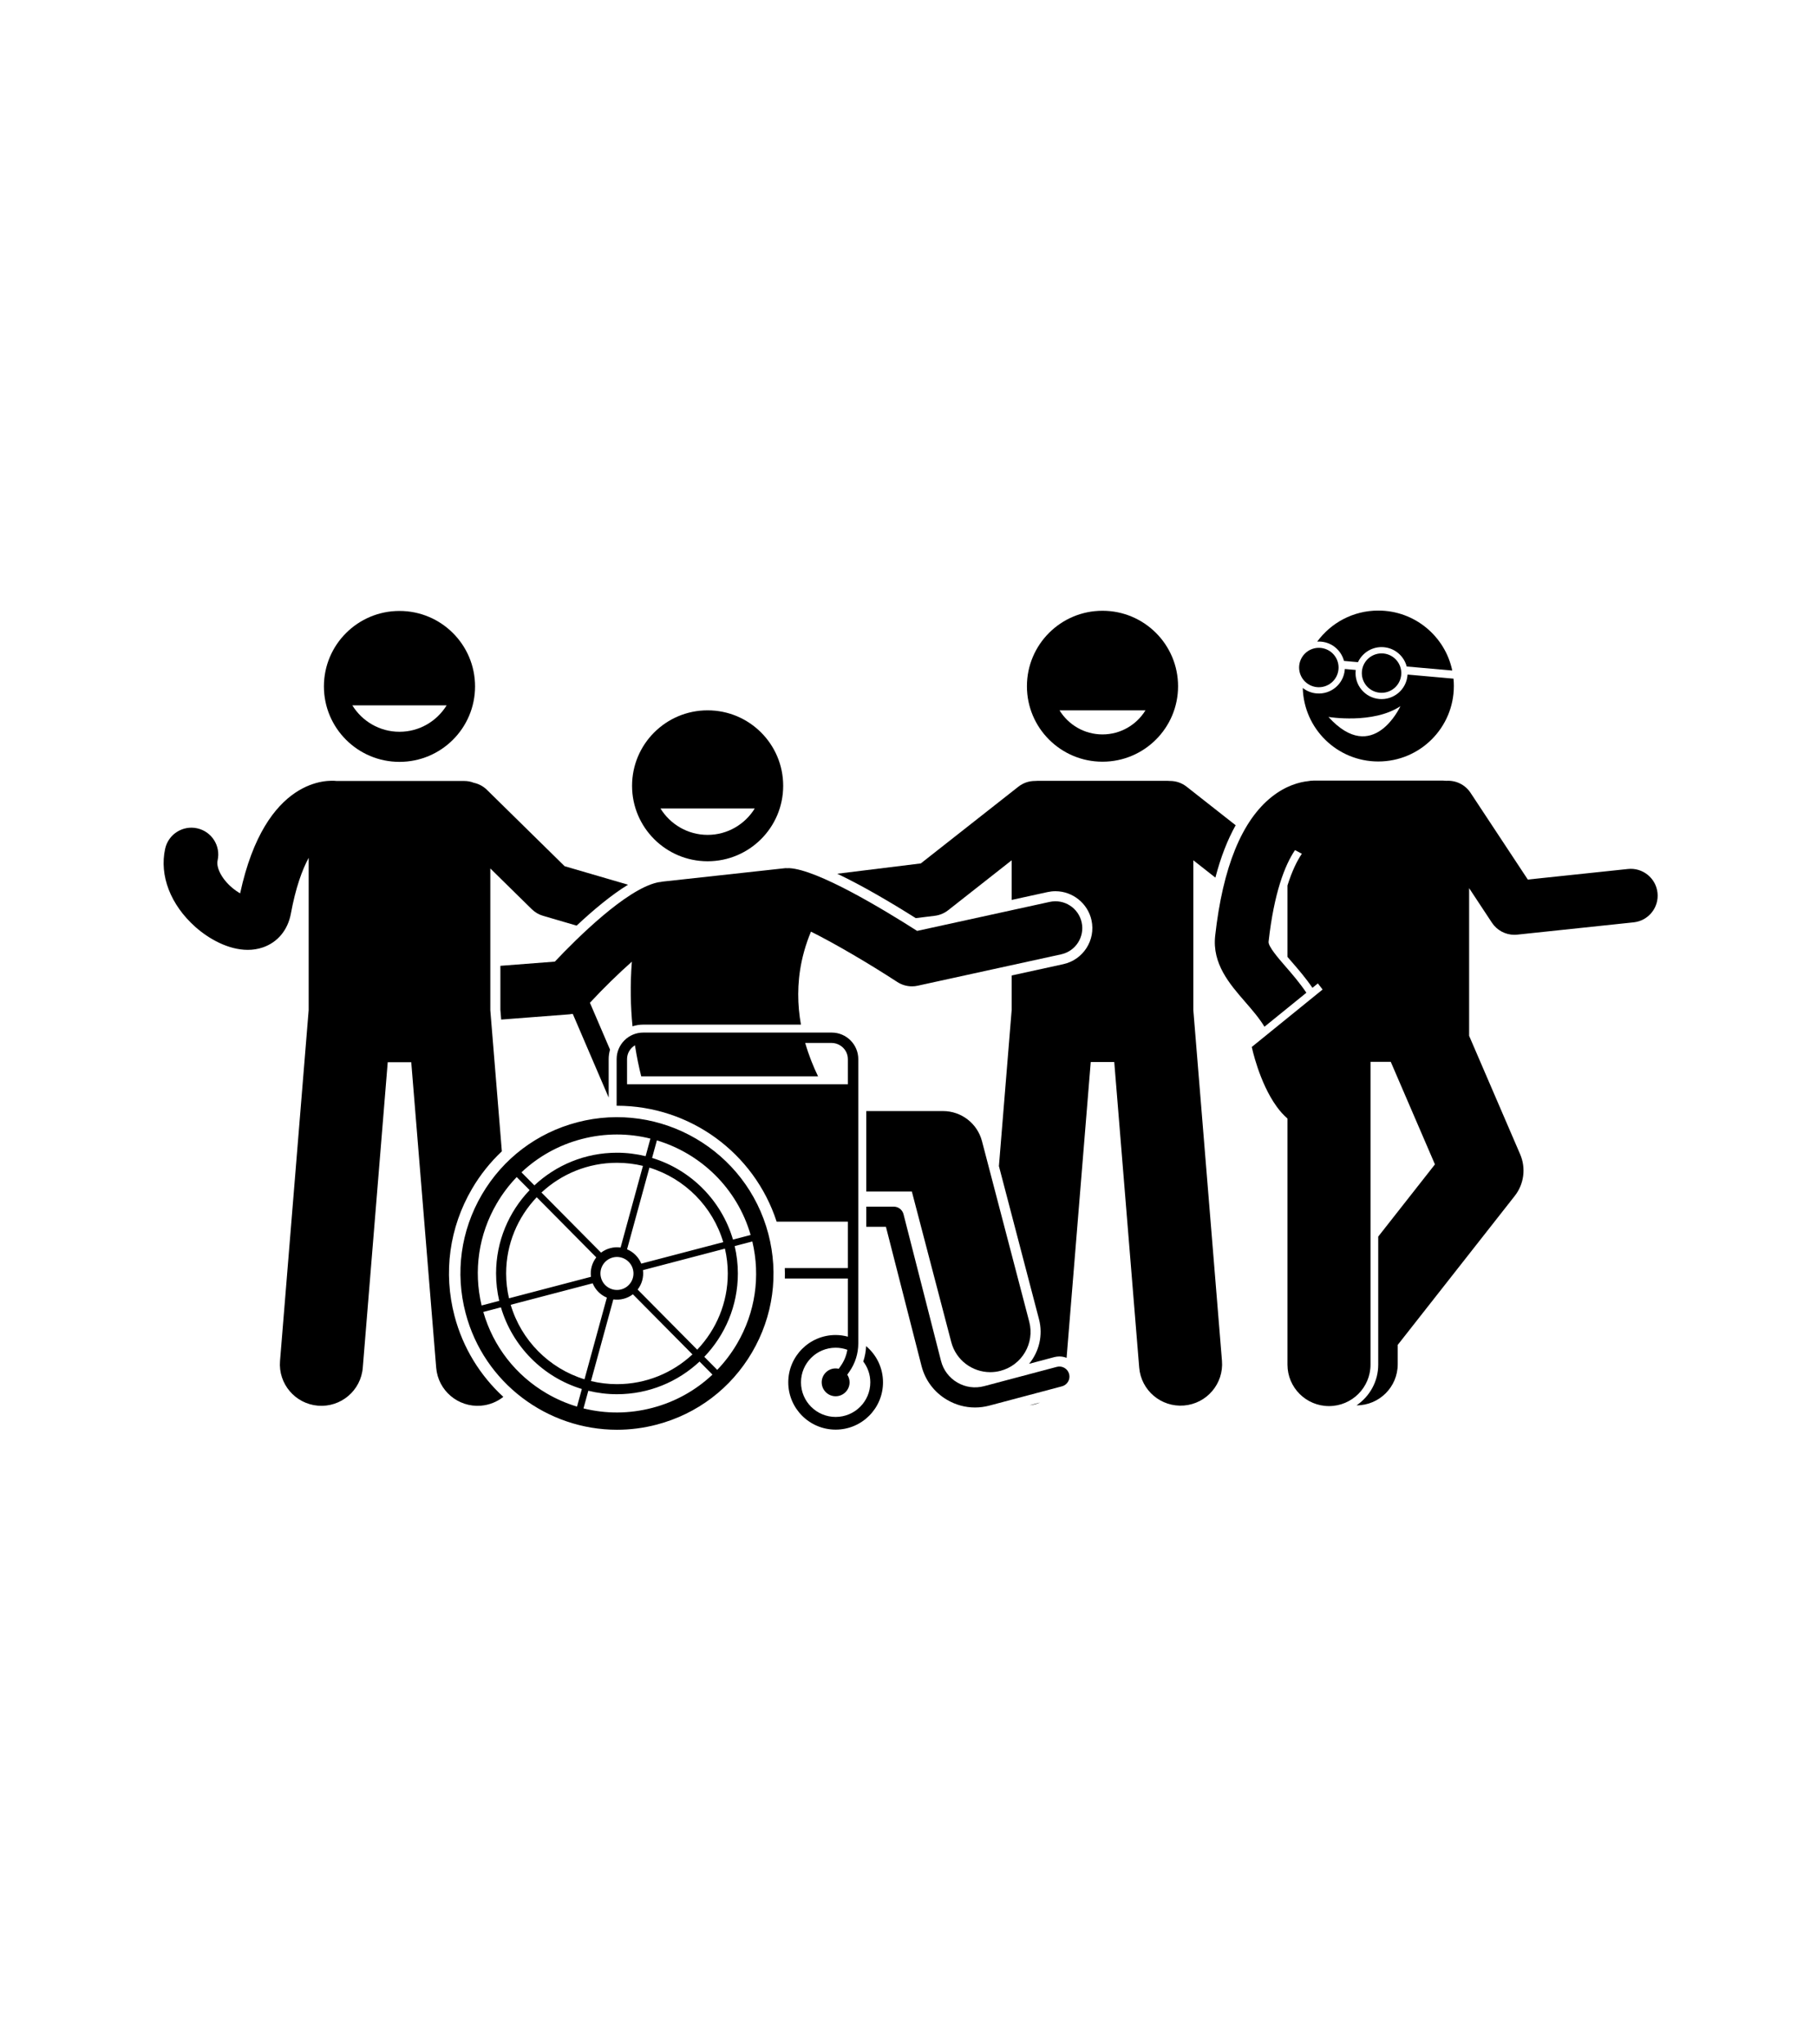 <svg xmlns="http://www.w3.org/2000/svg" xmlns:xlink="http://www.w3.org/1999/xlink" width="640" zoomAndPan="magnify" viewBox="0 0 480 540" height="720" preserveAspectRatio="xMidYMid meet" version="1.0"><defs><clipPath id="2dc85ffd9e"><path d="M 271 161.273 L 312 161.273 L 312 202 L 271 202 Z M 271 161.273 " clip-rule="nonzero"/></clipPath><clipPath id="ca20500067"><path d="M 85 161.273 L 126 161.273 L 126 202 L 85 202 Z M 85 161.273 " clip-rule="nonzero"/></clipPath><clipPath id="7760ffd2c3"><path d="M 162 272 L 234 272 L 234 377.621 L 162 377.621 Z M 162 272 " clip-rule="nonzero"/></clipPath><clipPath id="b2c9b003fb"><path d="M 121 295 L 205 295 L 205 377.621 L 121 377.621 Z M 121 295 " clip-rule="nonzero"/></clipPath><clipPath id="e0addf5da6"><path d="M 347 161.273 L 384 161.273 L 384 178 L 347 178 Z M 347 161.273 " clip-rule="nonzero"/></clipPath></defs><g clip-path="url(#2dc85ffd9e)"><path fill="#000000" d="M 291.246 161.328 C 280.223 161.328 271.285 170.254 271.285 181.266 C 271.285 192.273 280.223 201.199 291.246 201.199 C 302.273 201.199 311.211 192.273 311.211 181.266 C 311.211 170.254 302.273 161.328 291.246 161.328 Z M 291.246 193.992 C 286.449 193.992 282.25 191.445 279.898 187.637 L 302.598 187.637 C 300.246 191.445 296.047 193.992 291.246 193.992 Z M 291.246 193.992 " fill-opacity="1" fill-rule="nonzero"/></g><path fill="#000000" d="M 313.465 207.793 C 312.156 206.766 310.602 206.273 309.055 206.281 C 308.836 206.258 308.613 206.246 308.387 206.246 L 274.109 206.246 C 273.887 206.246 273.664 206.258 273.445 206.281 C 271.898 206.273 270.34 206.766 269.031 207.793 L 243.25 228.066 L 221.172 230.789 C 227.781 233.918 235.324 238.359 241.918 242.516 L 246.953 241.895 C 248.242 241.734 249.457 241.23 250.477 240.43 L 267.254 227.234 L 267.254 237.707 L 276.723 235.637 C 277.41 235.484 278.117 235.406 278.82 235.406 C 283.367 235.406 287.371 238.629 288.344 243.07 C 289.496 248.32 286.156 253.523 280.898 254.676 L 267.254 257.66 L 267.254 266.785 L 263.887 308.016 L 274.473 348.453 C 275.59 352.727 274.473 357.059 271.863 360.238 L 278.492 358.477 C 278.941 358.359 279.398 358.297 279.859 358.297 C 280.527 358.297 281.164 358.434 281.762 358.664 L 288.141 280.531 L 294.355 280.531 L 300.945 361.23 C 301.438 367.262 306.73 371.746 312.77 371.254 C 318.805 370.766 323.301 365.48 322.809 359.449 L 315.242 266.785 L 315.242 227.234 L 321.07 231.816 C 322.465 226.477 324.25 221.863 326.426 217.984 Z M 313.465 207.793 " fill-opacity="1" fill-rule="nonzero"/><path fill="#000000" d="M 274.785 370.461 L 271.977 371.207 C 272.957 371.086 273.895 370.828 274.785 370.461 Z M 274.785 370.461 " fill-opacity="1" fill-rule="nonzero"/><path fill="#000000" d="M 174.566 232.961 C 174.246 232.992 173.922 233.031 173.598 233.109 C 165.348 234.996 152.492 247.738 146.574 254.004 L 132.188 255.113 L 132.188 266.723 L 132.402 269.312 L 150.434 267.926 C 150.727 267.902 151.02 267.855 151.305 267.797 L 152.371 270.281 L 160.793 289.906 L 160.793 279.754 C 160.793 278.887 160.926 278.047 161.152 277.25 L 156.984 267.535 L 155.84 264.867 C 159.5 260.93 163.418 257.117 166.918 254.016 C 166.438 260.219 166.582 265.941 167.094 271.094 C 167.984 270.805 168.934 270.645 169.918 270.645 L 211.586 270.645 C 210.668 265.535 210.52 259.871 211.789 253.887 C 212.16 252.145 212.652 250.371 213.277 248.582 C 213.566 247.754 213.887 246.922 214.234 246.086 C 220.441 249.164 229.473 254.461 237.039 259.383 C 238.203 260.141 239.551 260.531 240.914 260.531 C 241.422 260.531 241.93 260.48 242.434 260.367 L 280.328 252.078 C 284.16 251.242 286.582 247.461 285.742 243.637 C 284.906 239.816 281.113 237.387 277.293 238.23 L 242.281 245.891 C 233.07 240.012 215.93 229.695 208.512 229.316 C 208.211 229.301 207.914 229.309 207.625 229.328 L 207.602 229.301 L 200.73 230.055 L 189.035 231.336 L 174.969 232.875 C 174.832 232.887 174.699 232.93 174.566 232.961 Z M 174.566 232.961 " fill-opacity="1" fill-rule="nonzero"/><path fill="#000000" d="M 186.934 187.629 C 175.91 187.629 166.973 196.551 166.973 207.562 C 166.973 218.57 175.91 227.496 186.934 227.496 C 197.957 227.496 206.895 218.57 206.895 207.562 C 206.895 196.551 197.957 187.629 186.934 187.629 Z M 186.934 220.527 C 181.672 220.527 177.062 217.73 174.48 213.555 L 199.383 213.555 C 196.805 217.73 192.195 220.527 186.934 220.527 Z M 186.934 220.527 " fill-opacity="1" fill-rule="nonzero"/><g clip-path="url(#ca20500067)"><path fill="#000000" d="M 85.57 181.309 C 85.57 192.316 94.508 201.242 105.531 201.242 C 116.559 201.242 125.496 192.316 125.496 181.309 C 125.496 170.297 116.559 161.375 105.531 161.375 C 94.508 161.375 85.57 170.297 85.57 181.309 Z M 105.531 193.293 C 100.27 193.293 95.66 190.496 93.082 186.32 L 117.984 186.32 C 115.402 190.496 110.797 193.293 105.531 193.293 Z M 105.531 193.293 " fill-opacity="1" fill-rule="nonzero"/></g><path fill="#000000" d="M 63.438 235.965 C 62.152 235.242 60.559 234.02 59.266 232.348 C 58.59 231.473 57.059 229.215 57.492 227.23 C 58.336 223.41 55.91 219.629 52.082 218.789 C 48.262 217.949 44.469 220.371 43.629 224.191 C 42.07 231.281 45.051 238.996 51.594 244.828 C 55.176 248.016 60.344 250.898 65.449 250.898 C 66.789 250.898 68.125 250.699 69.426 250.254 C 73.34 248.914 76.043 245.656 76.844 241.309 C 78.102 234.488 79.816 229.785 81.539 226.59 L 81.539 266.828 L 73.973 359.492 C 73.48 365.523 77.977 370.809 84.012 371.301 C 90.051 371.789 95.344 367.305 95.836 361.273 L 102.426 280.578 L 108.641 280.578 L 115.23 361.273 C 115.723 367.305 121.016 371.789 127.055 371.301 C 129.297 371.117 131.324 370.27 132.965 368.973 C 126.863 363.375 122.293 356.047 120.078 347.617 C 117.07 336.172 118.707 324.242 124.684 314.027 C 126.859 310.309 129.523 306.984 132.574 304.109 L 129.527 266.828 L 129.527 229.395 L 140.48 240.156 C 141.316 240.977 142.34 241.582 143.469 241.906 L 152.332 244.496 C 156.578 240.512 161.398 236.449 165.91 233.688 L 149.16 228.801 L 128.637 208.633 C 127.645 207.656 126.438 207.039 125.168 206.766 C 124.395 206.461 123.555 206.289 122.672 206.289 L 88.938 206.289 C 86.871 206.043 70.098 205.09 63.438 235.965 Z M 63.438 235.965 " fill-opacity="1" fill-rule="nonzero"/><path fill="#000000" d="M 240.887 314.738 L 251.297 354.5 C 252.547 359.281 256.863 362.445 261.59 362.445 C 262.48 362.445 263.387 362.336 264.289 362.098 C 269.977 360.613 273.383 354.805 271.898 349.125 L 259.41 301.418 C 258.184 296.738 253.953 293.477 249.109 293.477 L 228.84 293.477 L 228.84 314.738 Z M 240.887 314.738 " fill-opacity="1" fill-rule="nonzero"/><path fill="#000000" d="M 279.176 361.047 L 259.977 366.141 C 257.559 366.781 255.043 366.441 252.891 365.18 C 250.734 363.914 249.207 361.891 248.59 359.473 L 238.684 320.723 C 238.383 319.547 237.32 318.723 236.105 318.723 L 228.84 318.723 L 228.84 324.039 L 234.035 324.039 L 243.434 360.785 C 244.402 364.59 246.805 367.777 250.199 369.762 C 252.473 371.094 255 371.777 257.566 371.777 C 258.824 371.777 260.094 371.613 261.344 371.281 L 280.543 366.184 C 281.965 365.805 282.809 364.352 282.434 362.934 C 282.055 361.516 280.598 360.668 279.176 361.047 Z M 279.176 361.047 " fill-opacity="1" fill-rule="nonzero"/><g clip-path="url(#7760ffd2c3)"><path fill="#000000" d="M 226.734 329.633 L 226.734 279.754 C 226.734 275.891 223.586 272.746 219.715 272.746 L 169.918 272.746 C 166.047 272.746 162.898 275.891 162.898 279.754 L 162.898 292.074 C 162.926 292.074 162.953 292.074 162.977 292.074 C 182.273 292.074 199.266 304.543 205.164 322.688 L 223.984 322.688 L 223.984 334.957 L 207.32 334.957 C 207.352 335.871 207.359 336.789 207.336 337.699 L 223.984 337.699 L 223.984 353.07 C 222.953 352.793 221.871 352.633 220.754 352.633 C 213.84 352.633 208.238 358.23 208.238 365.129 C 208.238 372.031 213.84 377.625 220.754 377.625 C 227.664 377.625 233.266 372.031 233.266 365.129 C 233.266 361.293 231.531 357.863 228.805 355.57 C 228.738 356.961 228.488 358.324 228.055 359.629 C 229.215 361.16 229.91 363.062 229.91 365.129 C 229.91 370.18 225.809 374.273 220.754 374.273 C 215.695 374.273 211.598 370.18 211.598 365.129 C 211.598 360.082 215.695 355.988 220.754 355.988 C 221.84 355.988 222.879 356.184 223.844 356.531 C 223.598 358.031 223.023 359.461 222.145 360.727 L 221.57 361.551 C 221.305 361.492 221.035 361.453 220.75 361.453 C 218.723 361.453 217.07 363.102 217.07 365.129 C 217.07 367.156 218.723 368.809 220.75 368.809 C 222.781 368.809 224.434 367.156 224.434 365.129 C 224.434 364.387 224.207 363.695 223.824 363.113 L 224.398 362.293 C 225.926 360.098 226.734 357.523 226.734 354.852 Z M 165.648 286.398 L 165.648 279.754 C 165.648 278.195 166.5 276.844 167.754 276.098 L 167.754 276.203 C 168.211 279.133 168.773 281.84 169.391 284.297 L 216.105 284.297 C 214.852 281.715 213.652 278.754 212.715 275.488 L 219.715 275.488 C 220.508 275.488 221.242 275.723 221.879 276.098 C 223.137 276.844 223.984 278.195 223.984 279.754 L 223.984 286.398 Z M 165.648 286.398 " fill-opacity="1" fill-rule="nonzero"/></g><g clip-path="url(#b2c9b003fb)"><path fill="#000000" d="M 152.492 296.445 C 141.812 299.246 132.863 306.031 127.293 315.551 C 121.723 325.07 120.199 336.188 123 346.852 C 127.867 365.371 144.66 377.66 162.992 377.66 C 166.453 377.66 169.973 377.219 173.477 376.301 C 184.156 373.504 193.105 366.719 198.676 357.199 C 204.246 347.68 205.77 336.562 202.969 325.898 C 197.184 303.883 174.539 290.668 152.492 296.445 Z M 131.246 317.855 C 132.738 315.309 134.504 312.984 136.5 310.91 L 139.914 314.355 C 134.426 320.082 131.047 327.84 131.047 336.375 C 131.047 338.863 131.344 341.281 131.883 343.609 L 127.227 344.828 C 125.035 335.609 126.441 326.066 131.246 317.855 Z M 169.848 307.957 L 163.941 329.523 C 163.059 329.398 162.141 329.441 161.227 329.684 C 160.312 329.922 159.488 330.336 158.781 330.875 L 143.043 314.996 C 148.277 310.125 155.285 307.141 162.984 307.141 C 165.348 307.141 167.645 307.426 169.848 307.957 Z M 191.059 328.102 L 169.398 333.777 C 168.691 332.023 167.316 330.691 165.652 329.996 L 171.559 308.422 C 180.914 311.289 188.281 318.723 191.059 328.102 Z M 192.262 336.375 C 192.262 344.172 189.184 351.262 184.184 356.508 L 168.445 340.625 C 169.551 339.203 170.094 337.367 169.852 335.492 L 191.508 329.816 C 191.996 331.926 192.262 334.121 192.262 336.375 Z M 161.875 332.16 C 164.207 331.551 166.594 332.941 167.203 335.27 C 167.816 337.598 166.422 339.977 164.09 340.59 C 161.762 341.199 159.375 339.809 158.766 337.48 C 158.152 335.152 159.547 332.773 161.875 332.16 Z M 156.566 338.973 C 157.277 340.727 158.652 342.059 160.316 342.754 L 154.406 364.328 C 145.055 361.461 137.684 354.031 134.91 344.648 Z M 162.027 343.227 C 162.906 343.352 163.828 343.309 164.742 343.066 C 165.656 342.828 166.48 342.414 167.188 341.875 L 182.926 357.754 C 177.691 362.625 170.684 365.613 162.984 365.613 C 160.621 365.613 158.324 365.324 156.121 364.793 Z M 157.523 332.125 C 156.418 333.547 155.875 335.383 156.117 337.258 L 134.461 342.934 C 133.973 340.824 133.707 338.629 133.707 336.375 C 133.707 328.578 136.785 321.488 141.785 316.242 Z M 127.676 346.543 L 132.332 345.32 C 135.352 355.617 143.438 363.773 153.707 366.891 L 152.43 371.547 C 149.672 370.715 146.992 369.559 144.441 368.07 C 136.219 363.273 130.301 355.648 127.676 346.543 Z M 172.312 371.879 C 166.262 373.465 160.047 373.484 154.141 372.016 L 155.418 367.355 C 157.844 367.949 160.375 368.27 162.984 368.27 C 171.41 368.27 179.082 364.988 184.797 359.645 L 188.211 363.09 C 183.785 367.266 178.363 370.297 172.312 371.879 Z M 194.723 354.895 C 193.23 357.441 191.465 359.766 189.469 361.84 L 186.055 358.395 C 191.543 352.664 194.922 344.91 194.922 336.375 C 194.922 333.887 194.625 331.469 194.082 329.141 L 198.742 327.922 C 200.934 337.141 199.527 346.684 194.723 354.895 Z M 198.297 326.207 L 193.633 327.43 C 190.613 317.133 182.531 308.977 172.262 305.859 L 173.531 301.223 C 185.121 304.711 194.727 313.832 198.297 326.207 Z M 171.82 300.754 L 170.551 305.395 C 168.125 304.801 165.59 304.48 162.984 304.48 C 154.555 304.48 146.887 307.762 141.172 313.105 L 137.758 309.66 C 142.18 305.484 147.602 302.453 153.656 300.871 C 156.77 300.055 159.898 299.664 162.977 299.664 C 165.992 299.664 168.961 300.039 171.82 300.754 Z M 171.82 300.754 " fill-opacity="1" fill-rule="nonzero"/></g><path fill="#000000" d="M 371.82 178.402 C 371.48 182.18 368.145 184.969 364.359 184.633 C 360.578 184.297 357.785 180.961 358.121 177.184 C 358.129 177.109 358.145 177.039 358.152 176.965 L 355.258 176.707 C 355.254 176.781 355.258 176.855 355.25 176.93 C 354.914 180.707 351.574 183.496 347.793 183.16 C 346.414 183.039 345.172 182.516 344.156 181.719 C 344.43 192.492 353.254 201.141 364.105 201.141 C 375.129 201.141 384.066 192.215 384.066 181.207 C 384.066 180.551 384.035 179.902 383.973 179.262 L 371.828 178.18 C 371.824 178.254 371.824 178.328 371.82 178.402 Z M 350.938 189.375 C 350.938 189.375 362.727 191.34 369.953 186.531 C 369.953 186.531 362.75 202.359 350.938 189.375 Z M 350.938 189.375 " fill-opacity="1" fill-rule="nonzero"/><g clip-path="url(#e0addf5da6)"><path fill="#000000" d="M 349.012 169.484 C 351.977 169.746 354.328 171.859 355.043 174.578 L 358.738 174.906 C 359.926 172.355 362.613 170.691 365.578 170.953 C 368.547 171.219 370.898 173.328 371.613 176.051 L 383.645 177.117 C 381.758 168.07 373.727 161.273 364.105 161.273 C 357.473 161.273 351.602 164.508 347.969 169.477 C 348.312 169.457 348.66 169.453 349.012 169.484 Z M 349.012 169.484 " fill-opacity="1" fill-rule="nonzero"/></g><path fill="#000000" d="M 351.082 371.406 C 357.137 371.406 362.051 366.504 362.051 360.453 L 362.051 280.477 L 367.402 280.477 L 371.941 291.016 L 379.07 307.562 L 364.09 326.633 L 364.09 360.453 C 364.09 364.922 361.816 368.871 358.363 371.211 C 358.367 371.211 358.367 371.211 358.371 371.211 C 364.375 371.211 369.238 366.352 369.238 360.359 L 369.238 355.246 L 400.152 315.891 C 402.609 312.77 403.156 308.555 401.586 304.906 L 389.66 277.223 L 388.102 273.602 L 388.102 234.598 L 394.129 243.73 C 395.453 245.734 397.684 246.918 400.055 246.918 C 400.301 246.918 400.551 246.906 400.801 246.879 L 431.559 243.629 C 435.457 243.219 438.281 239.73 437.867 235.836 C 437.457 231.945 433.957 229.121 430.062 229.535 L 403.605 232.328 L 388.473 209.41 C 387.016 207.203 384.535 206.078 382.07 206.242 C 381.801 206.211 381.523 206.188 381.246 206.188 L 346.969 206.188 C 346.512 206.188 346.066 206.234 345.637 206.32 C 343.277 206.57 339.734 207.496 335.992 210.453 C 328.062 216.723 323.027 229.078 321.016 247.176 C 320.195 254.574 324.824 259.906 328.91 264.609 C 330.805 266.789 332.641 268.91 334.035 271.203 L 345.109 262.223 C 343.316 259.57 341.352 257.301 339.633 255.324 C 337.672 253.062 334.988 249.969 335.125 248.738 C 336.559 235.82 339.43 228.504 342.102 224.551 L 343.914 225.512 C 342.699 227.285 341.344 229.977 340.113 233.895 L 340.113 252.754 C 340.52 253.23 340.895 253.664 341.176 253.988 C 342.91 255.984 344.887 258.262 346.707 260.926 L 348.141 259.762 C 348.141 259.762 348.641 260.379 349.395 261.371 L 330.684 276.547 C 330.684 276.547 332.617 285.898 337.273 292.309 C 338.125 293.484 339.07 294.555 340.113 295.453 L 340.113 360.453 C 340.113 366.504 345.023 371.406 351.082 371.406 Z M 351.082 371.406 " fill-opacity="1" fill-rule="nonzero"/><path fill="#000000" d="M 353.613 176.32 C 353.613 176.664 353.582 177 353.512 177.336 C 353.445 177.672 353.348 177.996 353.215 178.312 C 353.086 178.629 352.926 178.93 352.734 179.215 C 352.547 179.496 352.328 179.762 352.086 180 C 351.844 180.242 351.582 180.461 351.297 180.648 C 351.012 180.84 350.711 181 350.395 181.129 C 350.078 181.262 349.754 181.359 349.418 181.426 C 349.082 181.492 348.742 181.527 348.402 181.527 C 348.059 181.527 347.719 181.492 347.383 181.426 C 347.051 181.359 346.723 181.262 346.406 181.129 C 346.09 181 345.789 180.84 345.504 180.648 C 345.223 180.461 344.957 180.242 344.715 180 C 344.473 179.762 344.258 179.496 344.066 179.215 C 343.879 178.93 343.719 178.629 343.586 178.312 C 343.457 177.996 343.355 177.672 343.289 177.336 C 343.223 177 343.188 176.664 343.188 176.32 C 343.188 175.98 343.223 175.641 343.289 175.305 C 343.355 174.969 343.457 174.645 343.586 174.328 C 343.719 174.016 343.879 173.715 344.066 173.43 C 344.258 173.145 344.473 172.883 344.715 172.641 C 344.957 172.398 345.223 172.184 345.504 171.992 C 345.789 171.805 346.09 171.645 346.406 171.512 C 346.723 171.383 347.051 171.281 347.383 171.215 C 347.719 171.148 348.059 171.117 348.402 171.117 C 348.742 171.117 349.082 171.148 349.418 171.215 C 349.754 171.281 350.078 171.383 350.395 171.512 C 350.711 171.645 351.012 171.805 351.297 171.992 C 351.582 172.184 351.844 172.398 352.086 172.641 C 352.328 172.883 352.547 173.145 352.734 173.43 C 352.926 173.715 353.086 174.016 353.215 174.328 C 353.348 174.645 353.445 174.969 353.512 175.305 C 353.582 175.641 353.613 175.98 353.613 176.32 Z M 353.613 176.32 " fill-opacity="1" fill-rule="nonzero"/><path fill="#000000" d="M 365.434 172.609 C 362.566 172.355 360.035 174.469 359.777 177.332 C 359.523 180.195 361.641 182.723 364.508 182.977 C 367.375 183.234 369.906 181.117 370.16 178.254 C 370.418 175.391 368.297 172.863 365.434 172.609 Z M 365.434 172.609 " fill-opacity="1" fill-rule="nonzero"/></svg>